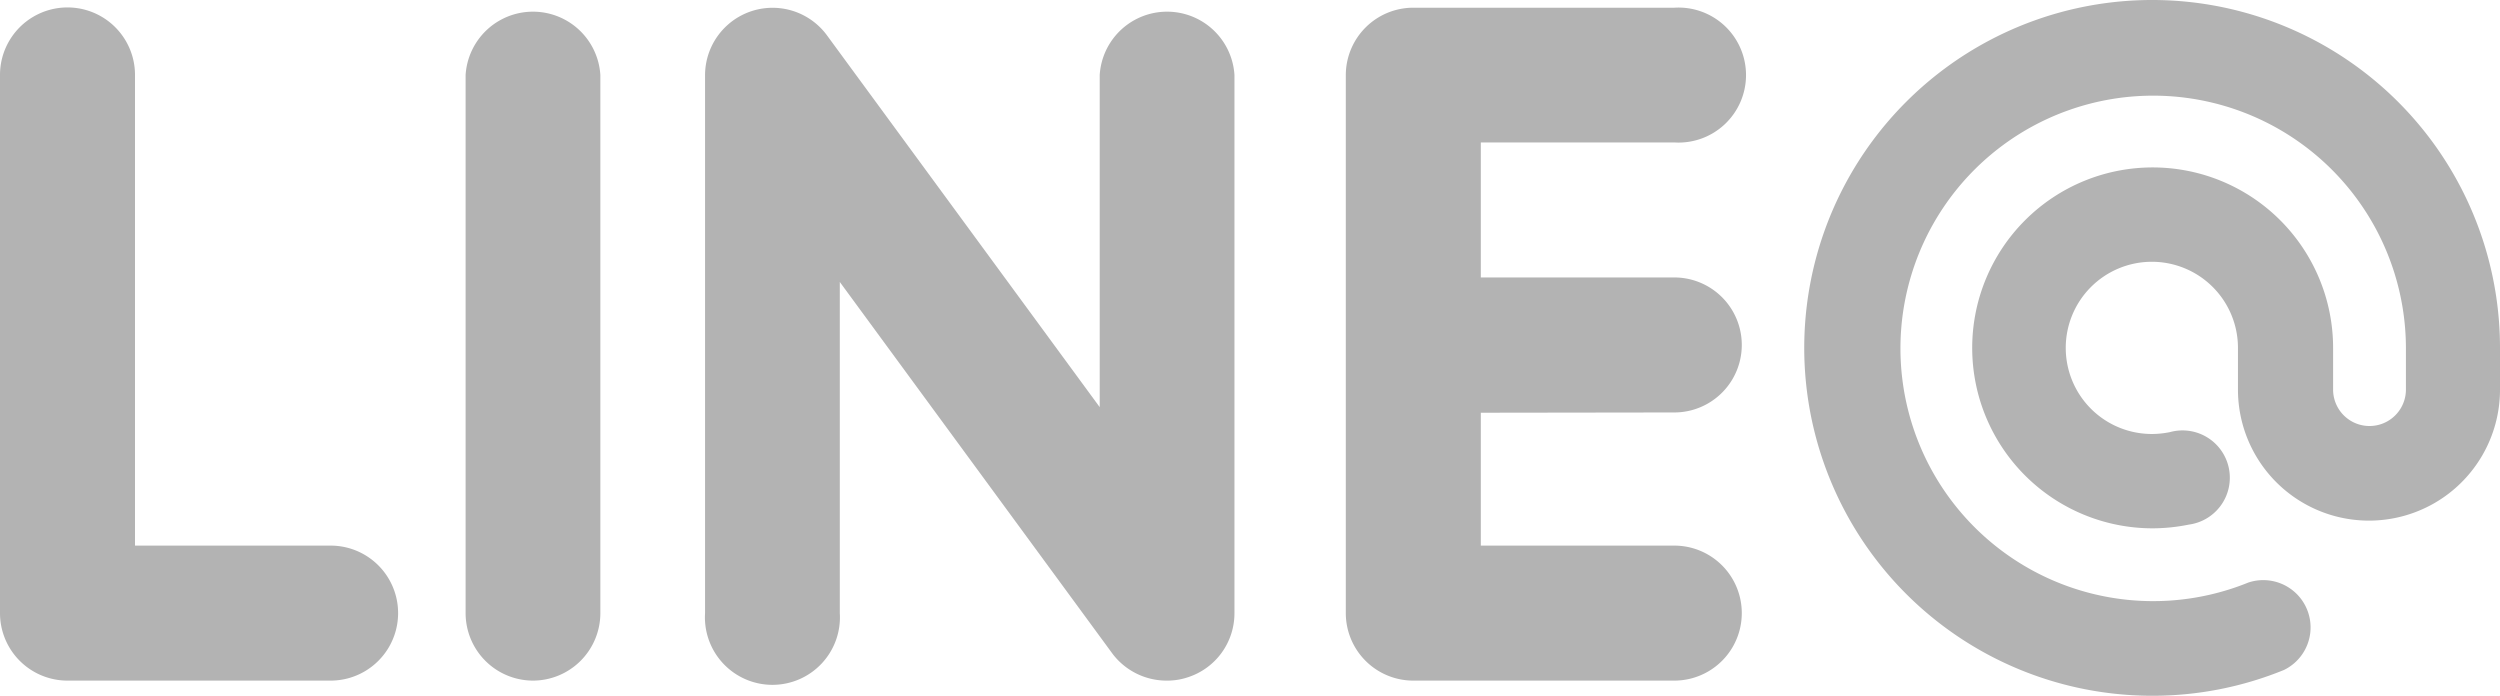 <svg xmlns="http://www.w3.org/2000/svg" viewBox="0 0 94.07 26.18"><defs><style>.cls-1{fill:#b3b3b3;}</style></defs><title>line</title><g id="レイヤー_2" data-name="レイヤー 2"><g id="レイヤー_1-2" data-name="レイヤー 1"><path class="cls-1" d="M12.44,25.61H2.54A2.54,2.54,0,0,1,0,23.07V2.82a2.54,2.54,0,0,1,5.08,0V20.53h7.36a2.54,2.54,0,1,1,0,5.08Z"/><path class="cls-1" d="M20.05,25.61a2.54,2.54,0,0,1-2.53-2.54V2.82a2.54,2.54,0,0,1,5.07,0V23.07A2.54,2.54,0,0,1,20.05,25.61Z"/><path class="cls-1" d="M43.92,25.61a2.55,2.55,0,0,1-2.05-1l-10.27-14V23.07a2.54,2.54,0,1,1-5.07,0V2.82a2.54,2.54,0,0,1,4.58-1.5l10.27,14V2.82a2.54,2.54,0,0,1,5.07,0V23.07a2.53,2.53,0,0,1-1.74,2.41A2.42,2.42,0,0,1,43.92,25.61Z"/><path class="cls-1" d="M63,15.52a2.54,2.54,0,0,0,0-5.08H55.72V5.36H63A2.54,2.54,0,1,0,63,.29H53.18a2.54,2.54,0,0,0-2.54,2.53V23.07a2.54,2.54,0,0,0,2.54,2.54l.19,0,.19,0H63a2.54,2.54,0,0,0,0-5.08H55.72v-5Z"/><path class="cls-1" d="M81,26.18A13.09,13.09,0,1,1,94.07,13.09v1.57a4.93,4.93,0,1,1-9.86,0V13.09A3.24,3.24,0,1,0,81,16.33a3.5,3.5,0,0,0,.65-.07,1.78,1.78,0,1,1,.71,3.48,6.9,6.9,0,0,1-1.36.14,6.79,6.79,0,1,1,6.79-6.79v1.57a1.37,1.37,0,1,0,2.74,0V13.09a9.51,9.51,0,1,0-5.93,8.83,1.78,1.78,0,0,1,1.34,3.29A13.06,13.06,0,0,1,81,26.18Z"/></g></g></svg>